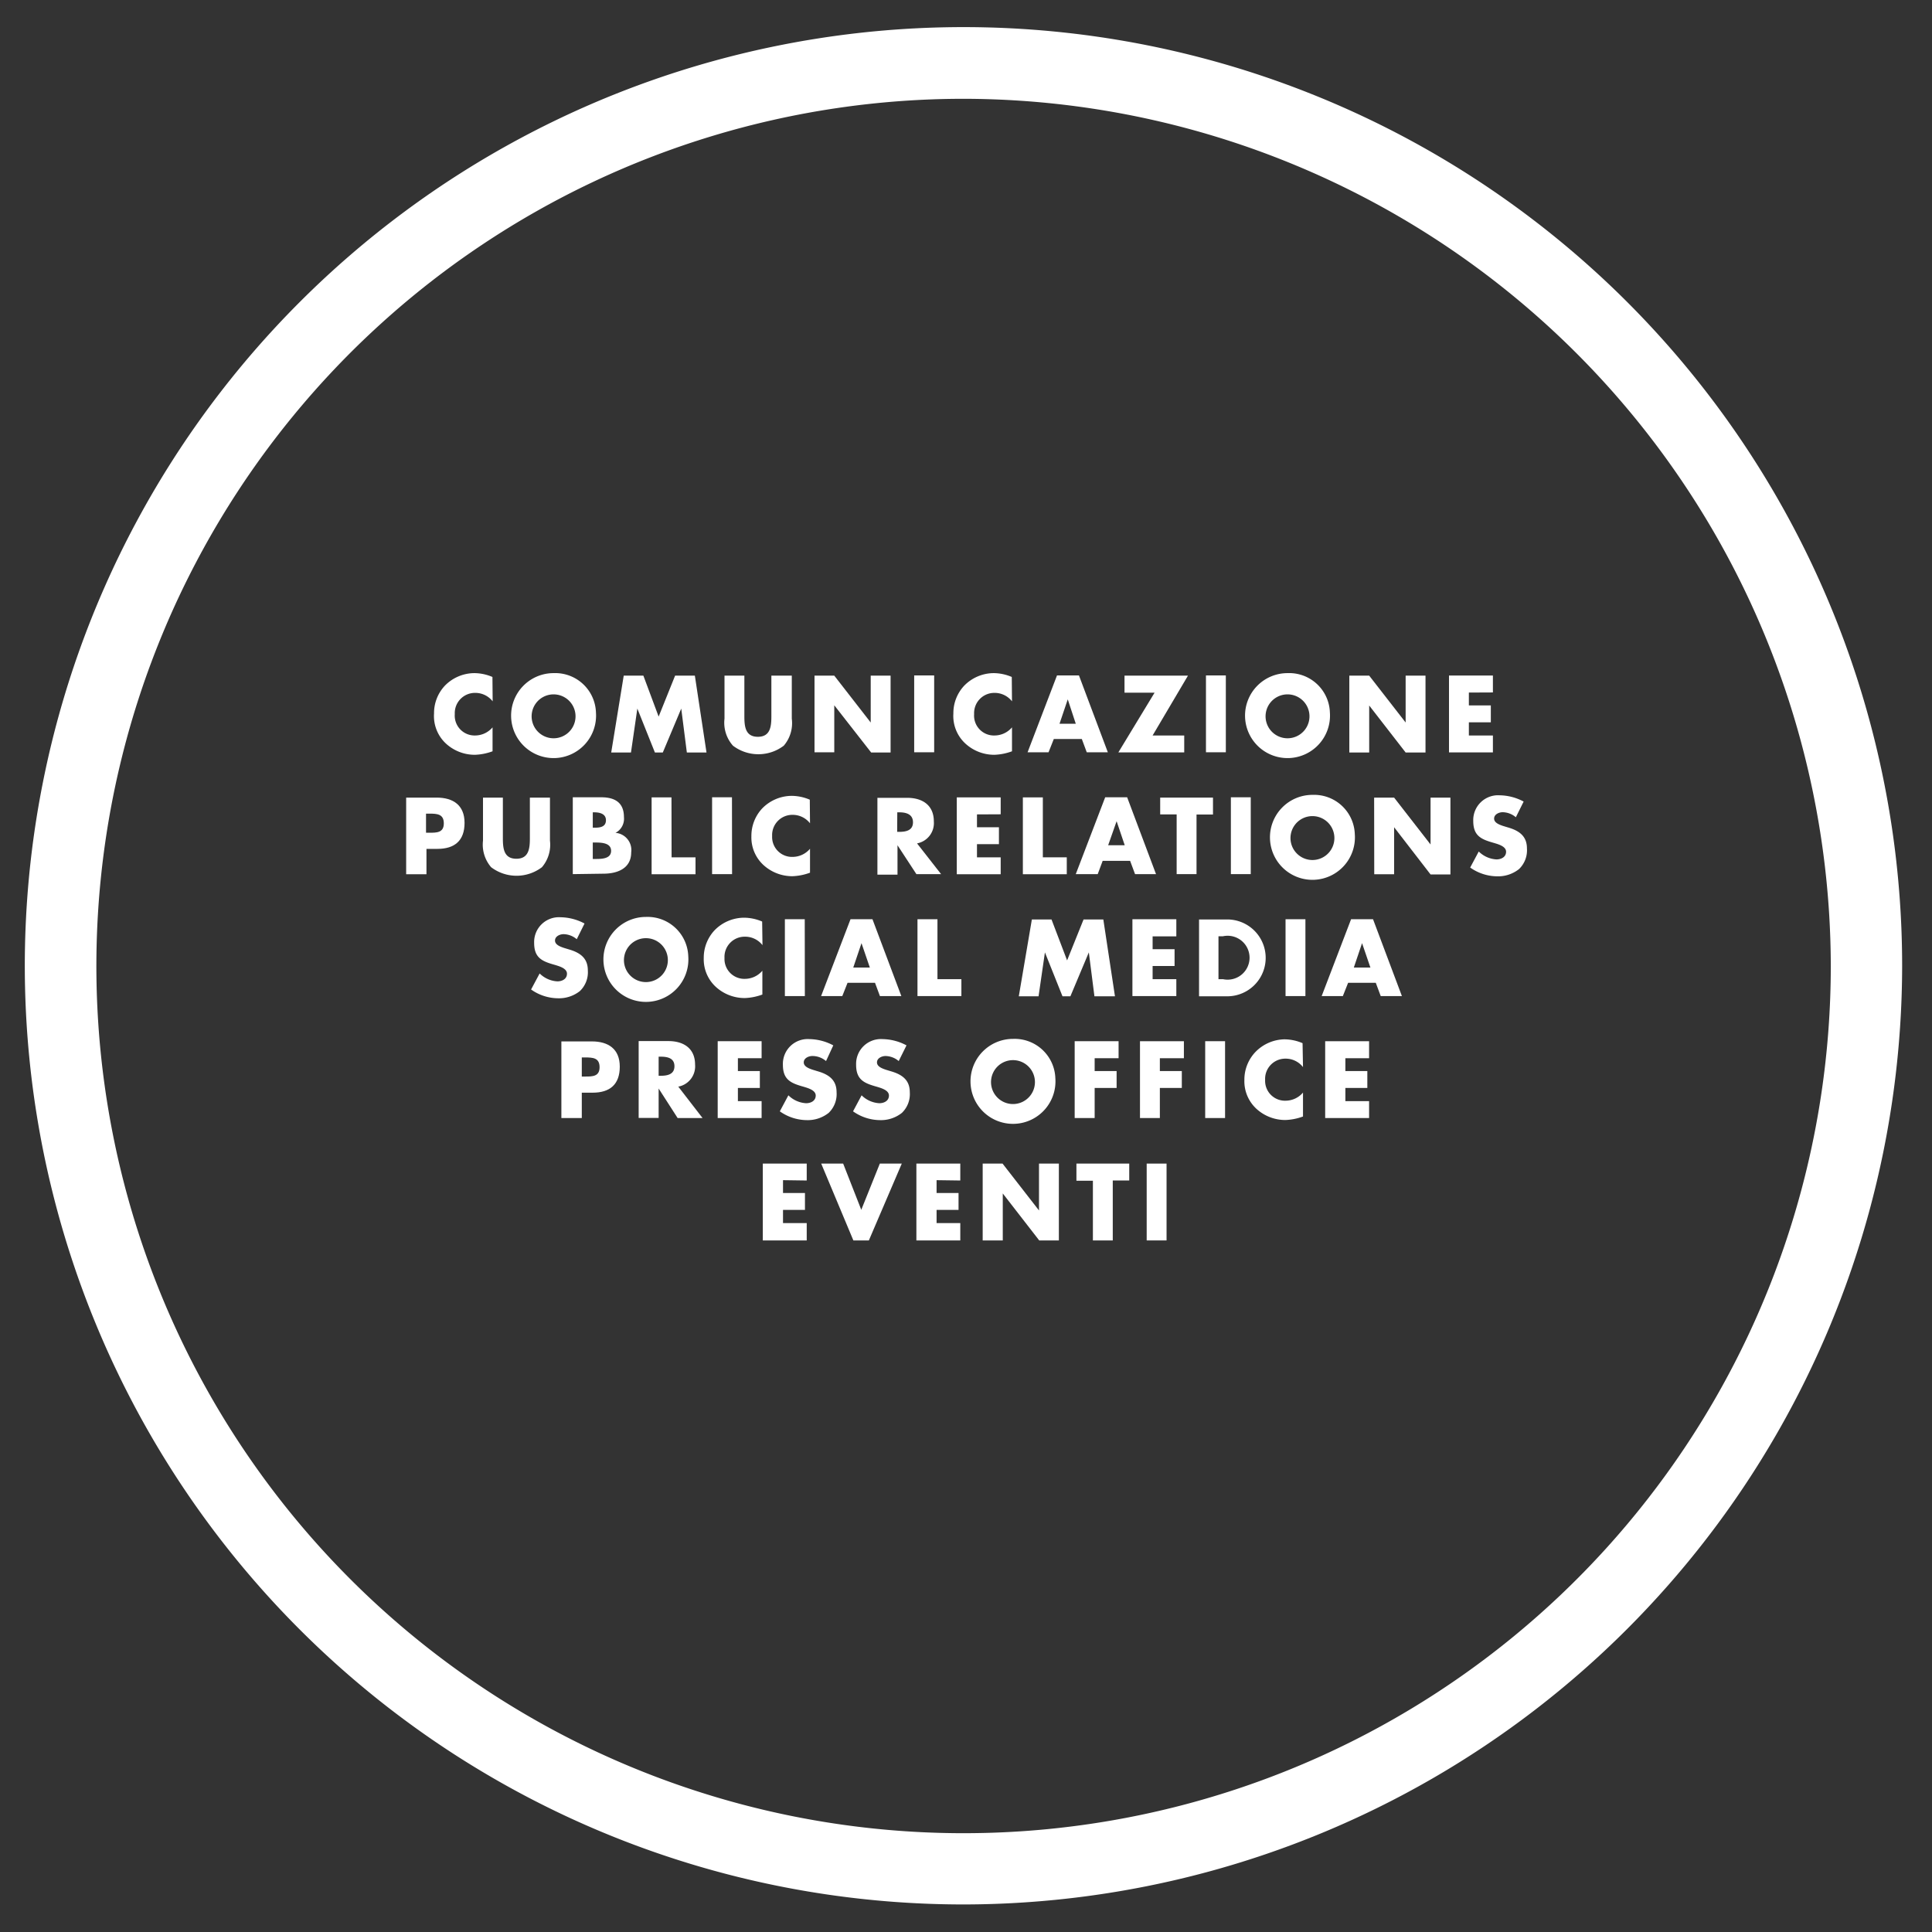 <svg id="Livello_1" data-name="Livello 1" xmlns="http://www.w3.org/2000/svg" viewBox="0 0 176 176"><rect x="0" y="0" width="176" height="176" fill="#333333" stroke="none"/><defs><style>.cls-1{fill:#fff;}</style></defs><title>Tavola disegno 1</title><path class="cls-1" d="M87.78,173.49A85.51,85.51,0,1,1,173.28,88,85.6,85.6,0,0,1,87.78,173.49ZM87.78,9a79,79,0,1,0,79,79A79.12,79.12,0,0,0,87.78,9Z"/><path class="cls-1" d="M44.88,63.89a2,2,0,0,0-1.59-.77,1.84,1.84,0,0,0-1.86,1.93A1.81,1.81,0,0,0,43.31,67a2.09,2.09,0,0,0,1.56-.74v2.18a5.14,5.14,0,0,1-1.6.32,3.89,3.89,0,0,1-2.62-1A3.41,3.41,0,0,1,39.54,65a3.65,3.65,0,0,1,1-2.55,3.78,3.78,0,0,1,2.66-1.13,4.26,4.26,0,0,1,1.66.35Z"/><path class="cls-1" d="M54.29,64.91a3.87,3.87,0,1,1-3.86-3.59A3.71,3.71,0,0,1,54.29,64.91Zm-5.83,0a2,2,0,1,0,3.94,0,2,2,0,0,0-3.94,0Z"/><path class="cls-1" d="M56.82,61.55h1.79L60,65.28l1.5-3.73h1.8l1.06,7H62.57l-.51-4h0l-1.68,4h-.72l-1.6-4h0l-.58,4h-1.8Z"/><path class="cls-1" d="M72.13,61.55v3.92a3.15,3.15,0,0,1-.73,2.46,3.83,3.83,0,0,1-4.63,0A3.15,3.15,0,0,1,66,65.47V61.55h1.81v3.67c0,.91.06,1.9,1.23,1.9s1.23-1,1.23-1.9V61.55Z"/><path class="cls-1" d="M74.2,61.55H76l3.32,4.27h0V61.55h1.81v7H79.36L76,64.25h0v4.28H74.2Z"/><path class="cls-1" d="M85.1,68.53H83.28v-7H85.1Z"/><path class="cls-1" d="M92.19,63.89a2,2,0,0,0-1.59-.77,1.84,1.84,0,0,0-1.86,1.93A1.81,1.81,0,0,0,90.63,67a2.09,2.09,0,0,0,1.56-.74v2.18a5.14,5.14,0,0,1-1.6.32,3.89,3.89,0,0,1-2.62-1A3.41,3.41,0,0,1,86.85,65a3.65,3.65,0,0,1,1-2.55,3.78,3.78,0,0,1,2.66-1.13,4.26,4.26,0,0,1,1.66.35Z"/><path class="cls-1" d="M96,67.32l-.48,1.21H93.61l2.68-7h2l2.63,7H99l-.45-1.21Zm1.27-3.61h0l-.75,2.22H98Z"/><path class="cls-1" d="M107.88,67v1.54h-6l3.3-5.44h-2.74V61.55h5.78L105,67Z"/><path class="cls-1" d="M111.67,68.53h-1.81v-7h1.81Z"/><path class="cls-1" d="M121.15,64.91a3.87,3.87,0,1,1-3.86-3.59A3.71,3.71,0,0,1,121.15,64.91Zm-5.83,0a2,2,0,1,0,3.94,0,2,2,0,0,0-3.94,0Z"/><path class="cls-1" d="M122.92,61.55h1.81l3.32,4.27h0V61.55h1.81v7h-1.81l-3.32-4.28h0v4.28h-1.81Z"/><path class="cls-1" d="M133.81,63.09v1.17h2v1.54h-2V67H136v1.54h-4v-7h4v1.54Z"/><path class="cls-1" d="M37,72.66h2.78c1.5,0,2.54.69,2.54,2.3s-.89,2.37-2.47,2.37h-1v2.31H37Zm1.81,3.2h.31c.66,0,1.31,0,1.31-.85s-.6-.89-1.31-.89h-.31Z"/><path class="cls-1" d="M50.1,72.66v3.92A3.15,3.15,0,0,1,49.37,79a3.83,3.83,0,0,1-4.63,0A3.15,3.15,0,0,1,44,76.58V72.66h1.81v3.67c0,.91.06,1.9,1.23,1.9s1.23-1,1.23-1.9V72.66Z"/><path class="cls-1" d="M52.18,79.63v-7h2.59c1.24,0,2.07.48,2.07,1.81a1.45,1.45,0,0,1-.77,1.43v0a1.57,1.57,0,0,1,1.43,1.78c0,1.46-1.25,1.94-2.53,1.94ZM54,75.4h.2c.48,0,1-.08,1-.68S54.61,74,54.12,74H54Zm0,2.85h.23c.54,0,1.44,0,1.44-.74s-.9-.76-1.49-.76H54Z"/><path class="cls-1" d="M61.18,78.1h2.18v1.54h-4v-7h1.81Z"/><path class="cls-1" d="M66.69,79.63H64.87v-7h1.81Z"/><path class="cls-1" d="M73.79,75a2,2,0,0,0-1.59-.77,1.84,1.84,0,0,0-1.86,1.93,1.81,1.81,0,0,0,1.89,1.9,2.09,2.09,0,0,0,1.56-.74V79.5a5.15,5.15,0,0,1-1.6.32,3.89,3.89,0,0,1-2.62-1,3.41,3.41,0,0,1-1.12-2.64,3.65,3.65,0,0,1,1-2.55,3.78,3.78,0,0,1,2.66-1.13,4.26,4.26,0,0,1,1.66.35Z"/><path class="cls-1" d="M85.73,79.63H83.48L81.76,77h0v2.68H79.93v-7h2.71c1.38,0,2.43.66,2.43,2.15a1.88,1.88,0,0,1-1.53,2Zm-4-3.85h.18c.59,0,1.26-.11,1.26-.87S82.51,74,81.92,74h-.18Z"/><path class="cls-1" d="M89,74.19v1.17h2V76.9H89v1.2h2.16v1.54h-4v-7h4v1.54Z"/><path class="cls-1" d="M95,78.1h2.18v1.54h-4v-7H95Z"/><path class="cls-1" d="M100.45,78.42,100,79.63H98l2.68-7h2l2.63,7H103.4l-.45-1.21Zm1.27-3.61h0L100.95,77h1.51Z"/><path class="cls-1" d="M109,79.63h-1.81V74.19h-1.5V72.66h4.81v1.54H109Z"/><path class="cls-1" d="M113.94,79.63h-1.81v-7h1.81Z"/><path class="cls-1" d="M123.42,76a3.87,3.87,0,1,1-3.86-3.59A3.71,3.71,0,0,1,123.42,76Zm-5.83,0a2,2,0,1,0,3.94,0,2,2,0,0,0-3.94,0Z"/><path class="cls-1" d="M125.18,72.66H127l3.32,4.27h0V72.66h1.81v7h-1.81L127,75.36h0v4.28h-1.81Z"/><path class="cls-1" d="M138.09,74.45a1.91,1.91,0,0,0-1.2-.46c-.33,0-.78.19-.78.58s.49.56.81.67l.46.14c1,.29,1.72.78,1.72,1.91a2.37,2.37,0,0,1-.72,1.88,3.06,3.06,0,0,1-2,.66,4.3,4.3,0,0,1-2.45-.8l.78-1.46a2.49,2.49,0,0,0,1.61.72c.43,0,.88-.21.88-.7s-.71-.68-1.1-.8c-1.14-.32-1.89-.62-1.89-2a2.26,2.26,0,0,1,2.41-2.34,4.77,4.77,0,0,1,2.18.57Z"/><path class="cls-1" d="M52.54,85.56a1.91,1.91,0,0,0-1.2-.46c-.33,0-.78.19-.78.58s.49.56.81.67l.46.14c1,.29,1.72.78,1.72,1.91a2.37,2.37,0,0,1-.72,1.88,3.06,3.06,0,0,1-2,.66,4.3,4.3,0,0,1-2.45-.8l.78-1.46a2.49,2.49,0,0,0,1.61.72c.43,0,.88-.21.88-.7s-.71-.68-1.1-.8c-1.14-.32-1.89-.62-1.89-2a2.26,2.26,0,0,1,2.41-2.34,4.77,4.77,0,0,1,2.18.57Z"/><path class="cls-1" d="M62.7,87.12a3.87,3.87,0,1,1-3.86-3.59A3.71,3.71,0,0,1,62.7,87.12Zm-5.83,0a2,2,0,1,0,3.94,0,2,2,0,0,0-3.94,0Z"/><path class="cls-1" d="M69.46,86.1a2,2,0,0,0-1.59-.77A1.84,1.84,0,0,0,66,87.27a1.81,1.81,0,0,0,1.89,1.9,2.09,2.09,0,0,0,1.56-.74V90.6a5.15,5.15,0,0,1-1.6.32,3.89,3.89,0,0,1-2.62-1,3.41,3.41,0,0,1-1.12-2.64,3.65,3.65,0,0,1,1-2.55,3.78,3.78,0,0,1,2.66-1.13,4.26,4.26,0,0,1,1.66.35Z"/><path class="cls-1" d="M73.32,90.74H71.5v-7h1.81Z"/><path class="cls-1" d="M77.21,89.53l-.48,1.21H74.8l2.68-7h2l2.63,7H80.16l-.45-1.21Zm1.27-3.61h0l-.75,2.22h1.51Z"/><path class="cls-1" d="M85.4,89.2h2.18v1.54h-4v-7H85.4Z"/><path class="cls-1" d="M94,83.76h1.79l1.42,3.73,1.5-3.73h1.8l1.06,7H99.7l-.51-4h0l-1.68,4h-.72l-1.6-4h0l-.58,4h-1.8Z"/><path class="cls-1" d="M105,85.3v1.17h2V88h-2v1.2h2.16v1.54h-4v-7h4V85.3Z"/><path class="cls-1" d="M109.23,83.76h2.57a3.49,3.49,0,1,1,0,7h-2.57ZM111,89.2h.41a2,2,0,1,0,0-3.91H111Z"/><path class="cls-1" d="M118.92,90.74h-1.81v-7h1.81Z"/><path class="cls-1" d="M122.81,89.53l-.48,1.21H120.4l2.68-7h2l2.63,7h-1.93l-.45-1.21Zm1.27-3.61h0l-.75,2.22h1.51Z"/><path class="cls-1" d="M51.14,94.87h2.78c1.5,0,2.54.69,2.54,2.3s-.89,2.37-2.47,2.37H53v2.31H51.14ZM53,98.07h.31c.66,0,1.31,0,1.31-.85s-.6-.89-1.31-.89H53Z"/><path class="cls-1" d="M64,101.85H61.73L60,99.16h0v2.68H58.18v-7h2.71c1.38,0,2.43.66,2.43,2.15a1.88,1.88,0,0,1-1.53,2ZM60,98h.18c.59,0,1.26-.11,1.26-.87s-.67-.87-1.26-.87H60Z"/><path class="cls-1" d="M67.22,96.4v1.17h2v1.54h-2v1.2h2.16v1.54h-4v-7h4V96.4Z"/><path class="cls-1" d="M75.25,96.66A1.91,1.91,0,0,0,74,96.2c-.33,0-.78.19-.78.58s.49.56.81.67l.46.14c1,.29,1.72.78,1.72,1.91a2.37,2.37,0,0,1-.72,1.88,3.06,3.06,0,0,1-2,.66,4.3,4.3,0,0,1-2.45-.8l.78-1.46a2.49,2.49,0,0,0,1.61.72c.43,0,.88-.21.88-.7s-.71-.68-1.1-.8c-1.14-.32-1.89-.62-1.89-2a2.26,2.26,0,0,1,2.41-2.34,4.77,4.77,0,0,1,2.18.57Z"/><path class="cls-1" d="M81.87,96.66a1.91,1.91,0,0,0-1.2-.46c-.33,0-.78.19-.78.58s.49.56.81.67l.46.14c1,.29,1.72.78,1.72,1.91a2.37,2.37,0,0,1-.72,1.88,3.06,3.06,0,0,1-2,.66,4.3,4.3,0,0,1-2.45-.8l.78-1.46a2.49,2.49,0,0,0,1.61.72c.43,0,.88-.21.88-.7s-.71-.68-1.1-.8c-1.14-.32-1.89-.62-1.89-2a2.26,2.26,0,0,1,2.41-2.34,4.77,4.77,0,0,1,2.18.57Z"/><path class="cls-1" d="M96.14,98.23a3.87,3.87,0,1,1-3.86-3.59A3.71,3.71,0,0,1,96.14,98.23Zm-5.83,0a2,2,0,1,0,3.94,0,2,2,0,0,0-3.94,0Z"/><path class="cls-1" d="M99.72,96.4v1.17h2v1.54h-2v2.74H97.9v-7h4V96.4Z"/><path class="cls-1" d="M105.66,96.4v1.17h2v1.54h-2v2.74h-1.81v-7h4V96.4Z"/><path class="cls-1" d="M111.6,101.85h-1.81v-7h1.81Z"/><path class="cls-1" d="M118.7,97.21a2,2,0,0,0-1.59-.77,1.84,1.84,0,0,0-1.86,1.93,1.81,1.81,0,0,0,1.89,1.9,2.09,2.09,0,0,0,1.56-.74v2.18a5.15,5.15,0,0,1-1.6.32,3.89,3.89,0,0,1-2.62-1,3.41,3.41,0,0,1-1.12-2.64,3.65,3.65,0,0,1,1-2.55A3.78,3.78,0,0,1,117,94.68a4.26,4.26,0,0,1,1.66.35Z"/><path class="cls-1" d="M122.56,96.4v1.17h2v1.54h-2v1.2h2.16v1.54h-4v-7h4V96.4Z"/><path class="cls-1" d="M71.33,107.51v1.17h2v1.54h-2v1.2h2.16V113h-4v-7h4v1.54Z"/><path class="cls-1" d="M78.46,110.21,80.15,106h2l-3,7H77.74l-2.93-7h2Z"/><path class="cls-1" d="M85.32,107.51v1.17h2v1.54h-2v1.2h2.16V113h-4v-7h4v1.54Z"/><path class="cls-1" d="M89.52,106h1.81l3.32,4.27h0V106h1.81v7H94.67l-3.32-4.28h0V113H89.52Z"/><path class="cls-1" d="M101.37,113H99.56v-5.44h-1.5V106h4.81v1.54h-1.5Z"/><path class="cls-1" d="M106.27,113h-1.81v-7h1.81Z"/></svg>